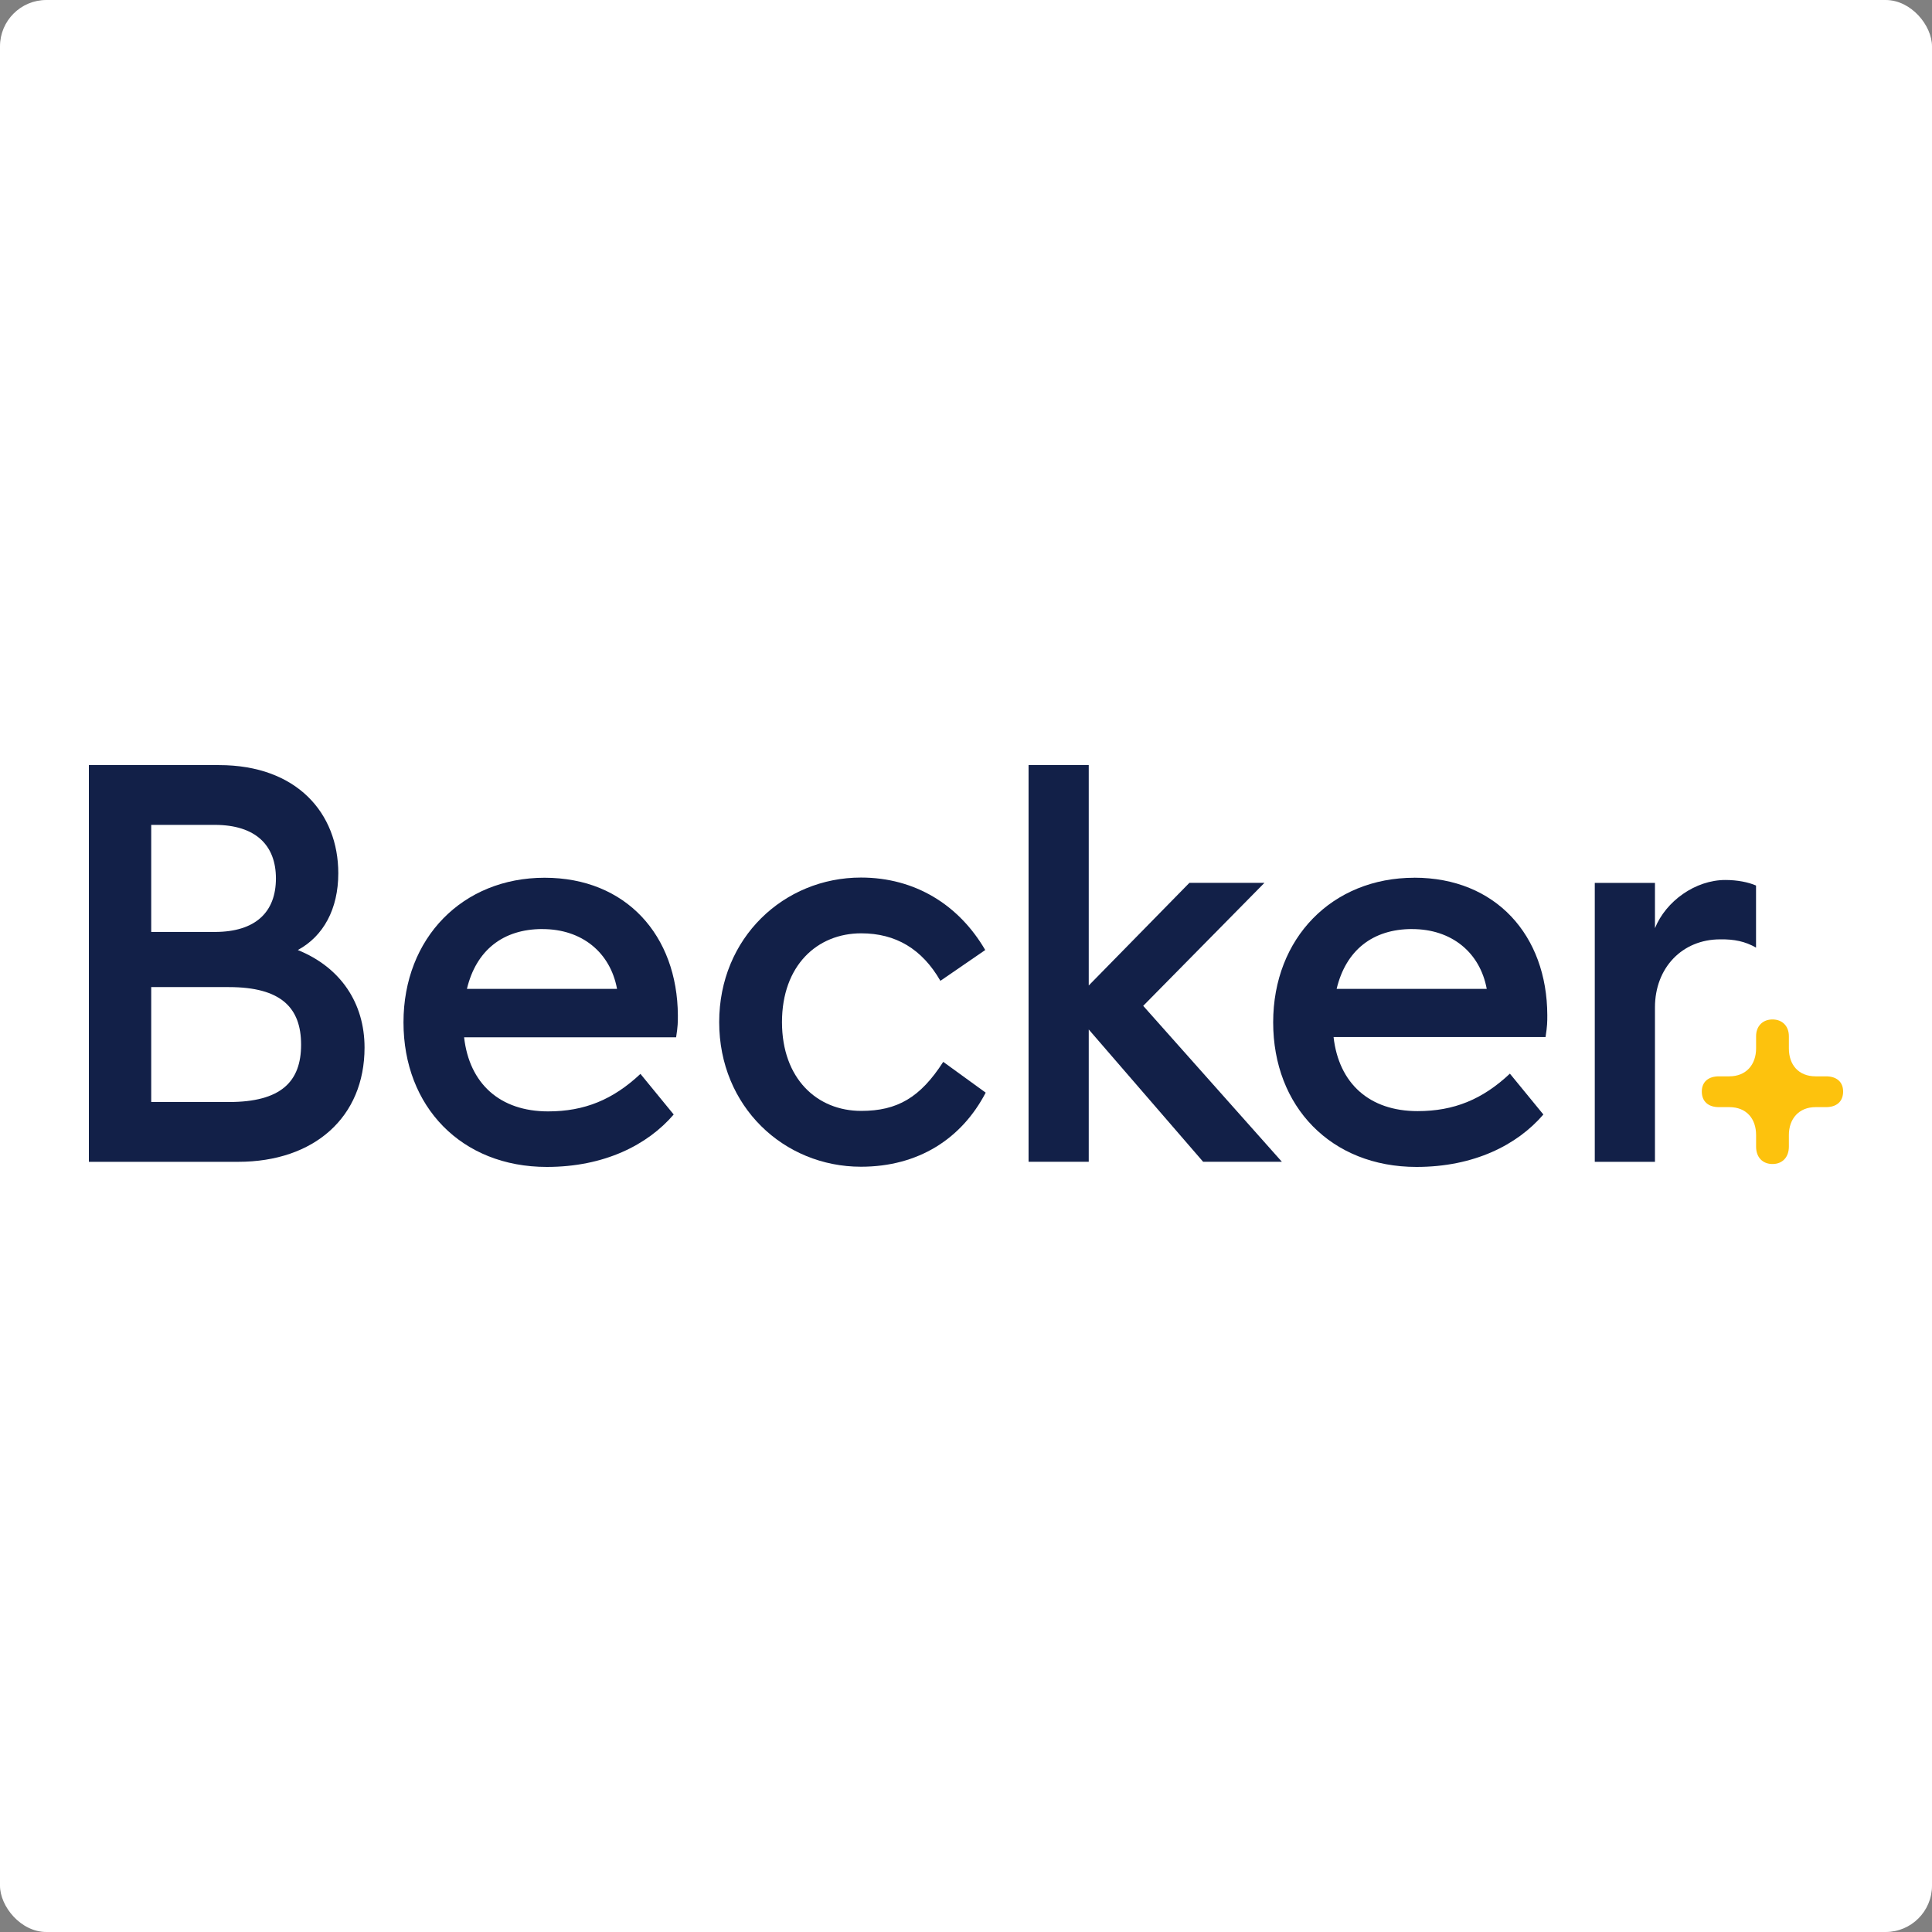 <?xml version="1.0" encoding="UTF-8"?>
<svg width="500px" height="500px" viewBox="0 0 500 500" version="1.1" xmlns="http://www.w3.org/2000/svg" xmlns:xlink="http://www.w3.org/1999/xlink">
    <rect x="0" y="0" width="500" height="500" fill="#808080" stroke="none"/>
    <title>#Graphic/Outlined/Logos/Accreditation/Accreditation-Becker</title>
    <g id="#Graphic/Outlined/Logos/Accreditation/Accreditation-Becker" stroke="none" stroke-width="1" fill="none" fill-rule="evenodd">
        <rect id="Container" fill="#FFFFFF" x="0" y="0" width="500" height="500" rx="12"></rect>
        <g id="Logo" transform="translate(23, 198)" fill-rule="nonzero">
            <path d="M54.074,47.868 C60.699,44.291 64.55,37.247 64.55,28.009 C64.55,12.418 53.794,0.006 33.691,0.006 L0,0.006 L0,102.678 L38.615,102.678 C58.32,102.678 71.344,91.134 71.344,73.11 C71.344,61.672 65.228,52.375 54.074,47.868 Z M16.135,15.477 L32.556,15.477 C43.201,15.477 48.409,20.791 48.409,29.333 C48.409,37.995 43.201,43.189 32.556,43.189 L16.135,43.189 L16.135,15.477 Z M36.234,87.187 L16.135,87.187 L16.135,57.459 L36.234,57.459 C49.711,57.459 54.923,62.773 54.923,72.365 C54.923,81.949 49.711,87.203 36.234,87.203 L36.234,87.187 Z M431.46,47.234 L431.46,31.177 C429.482,30.314 426.649,29.739 423.533,29.739 C415.725,29.739 408.135,35.227 405.302,42.213 L405.302,30.489 L389.727,30.489 L389.727,102.676 L405.302,102.676 L405.302,62.712 C405.302,52.44 412.378,45.103 422.174,45.103 C425.795,45.047 428.63,45.623 431.46,47.241 L431.459,47.241 L431.46,47.234 L431.46,47.234 Z" id="Shape" fill="#122048"></path>
            <path d="M449.582,80.554 L446.87,80.554 C442.448,80.554 439.96,77.549 439.96,73.335 L439.96,70.168 C439.96,67.566 438.27,65.833 435.721,65.833 C433.173,65.833 431.474,67.569 431.474,70.168 L431.474,73.335 C431.474,77.492 428.922,80.554 424.562,80.554 L421.843,80.554 C419.131,80.554 417.425,81.993 417.425,84.482 C417.425,87.073 419.124,88.525 421.843,88.525 L424.562,88.525 C428.982,88.525 431.474,91.526 431.474,95.743 L431.474,98.744 C431.474,101.522 433.173,103.247 435.721,103.247 C438.27,103.247 439.96,101.506 439.96,98.744 L439.96,95.743 C439.96,91.585 442.511,88.525 446.87,88.525 L449.582,88.525 C452.293,88.525 454,87.081 454,84.482 C454,81.996 452.295,80.554 449.582,80.554 Z" id="Path" fill="#FDC20D"></path>
            <path d="M343.022,29.159 C321.783,29.159 306.496,44.752 306.496,66.586 C306.496,88.406 321.495,104 343.589,104 C358.42,104 369.634,98.345 376.424,90.431 L367.762,79.859 C360.688,86.505 353.324,89.556 343.869,89.556 C331.406,89.556 323.487,82.391 322.125,70.382 L376.985,70.382 C377.44,67.498 377.44,66.461 377.44,64.728 C377.383,44.052 364.076,29.148 343.012,29.148 L343.022,29.159 L343.022,29.159 Z M342.455,42.444 C352.641,42.444 360.005,48.449 361.767,57.916 L322.92,57.916 C325.298,47.985 332.205,42.436 342.455,42.436 L342.455,42.444 L342.455,42.444 Z M117.945,29.159 C96.711,29.159 81.423,44.755 81.423,66.586 C81.423,88.406 96.428,104 118.511,104 C133.351,104 144.56,98.345 151.354,90.431 L142.747,79.923 C135.669,86.565 128.31,89.627 118.854,89.627 C106.399,89.627 98.47,82.464 97.11,70.458 L151.979,70.458 C152.432,67.561 152.432,66.531 152.432,64.799 C152.315,44.06 139.009,29.159 117.945,29.159 L117.945,29.159 Z M117.378,42.444 C127.569,42.444 134.932,48.449 136.688,57.916 L97.841,57.916 C100.219,47.985 107.129,42.436 117.377,42.436 L117.377,42.444 L117.378,42.444 Z" id="Shape" fill="#122048"></path>
            <path d="M304.232,30.486 L284.809,30.486 L258.766,57.046 L258.766,0 L243.193,0 L243.193,102.67 L258.766,102.67 L258.766,68.427 L288.376,102.673 L308.758,102.673 L272.86,62.311 L304.232,30.486 Z M199.877,89.5 C188.438,89.5 179.378,81.134 179.378,66.528 C179.378,51.92 188.438,43.543 199.877,43.543 C208.823,43.543 215.618,47.588 220.373,55.839 L231.977,47.868 C225.187,36.212 213.86,29.109 199.82,29.109 C179.887,29.109 163.126,44.7 163.126,66.529 C163.126,88.351 179.832,103.948 199.817,103.948 C214.657,103.948 225.866,96.729 232.096,84.775 L221.11,76.809 C215.17,86.039 209.222,89.5 199.877,89.5 L199.877,89.5 Z" id="Shape" fill="#122048"></path>
        </g>
    </g>
</svg>